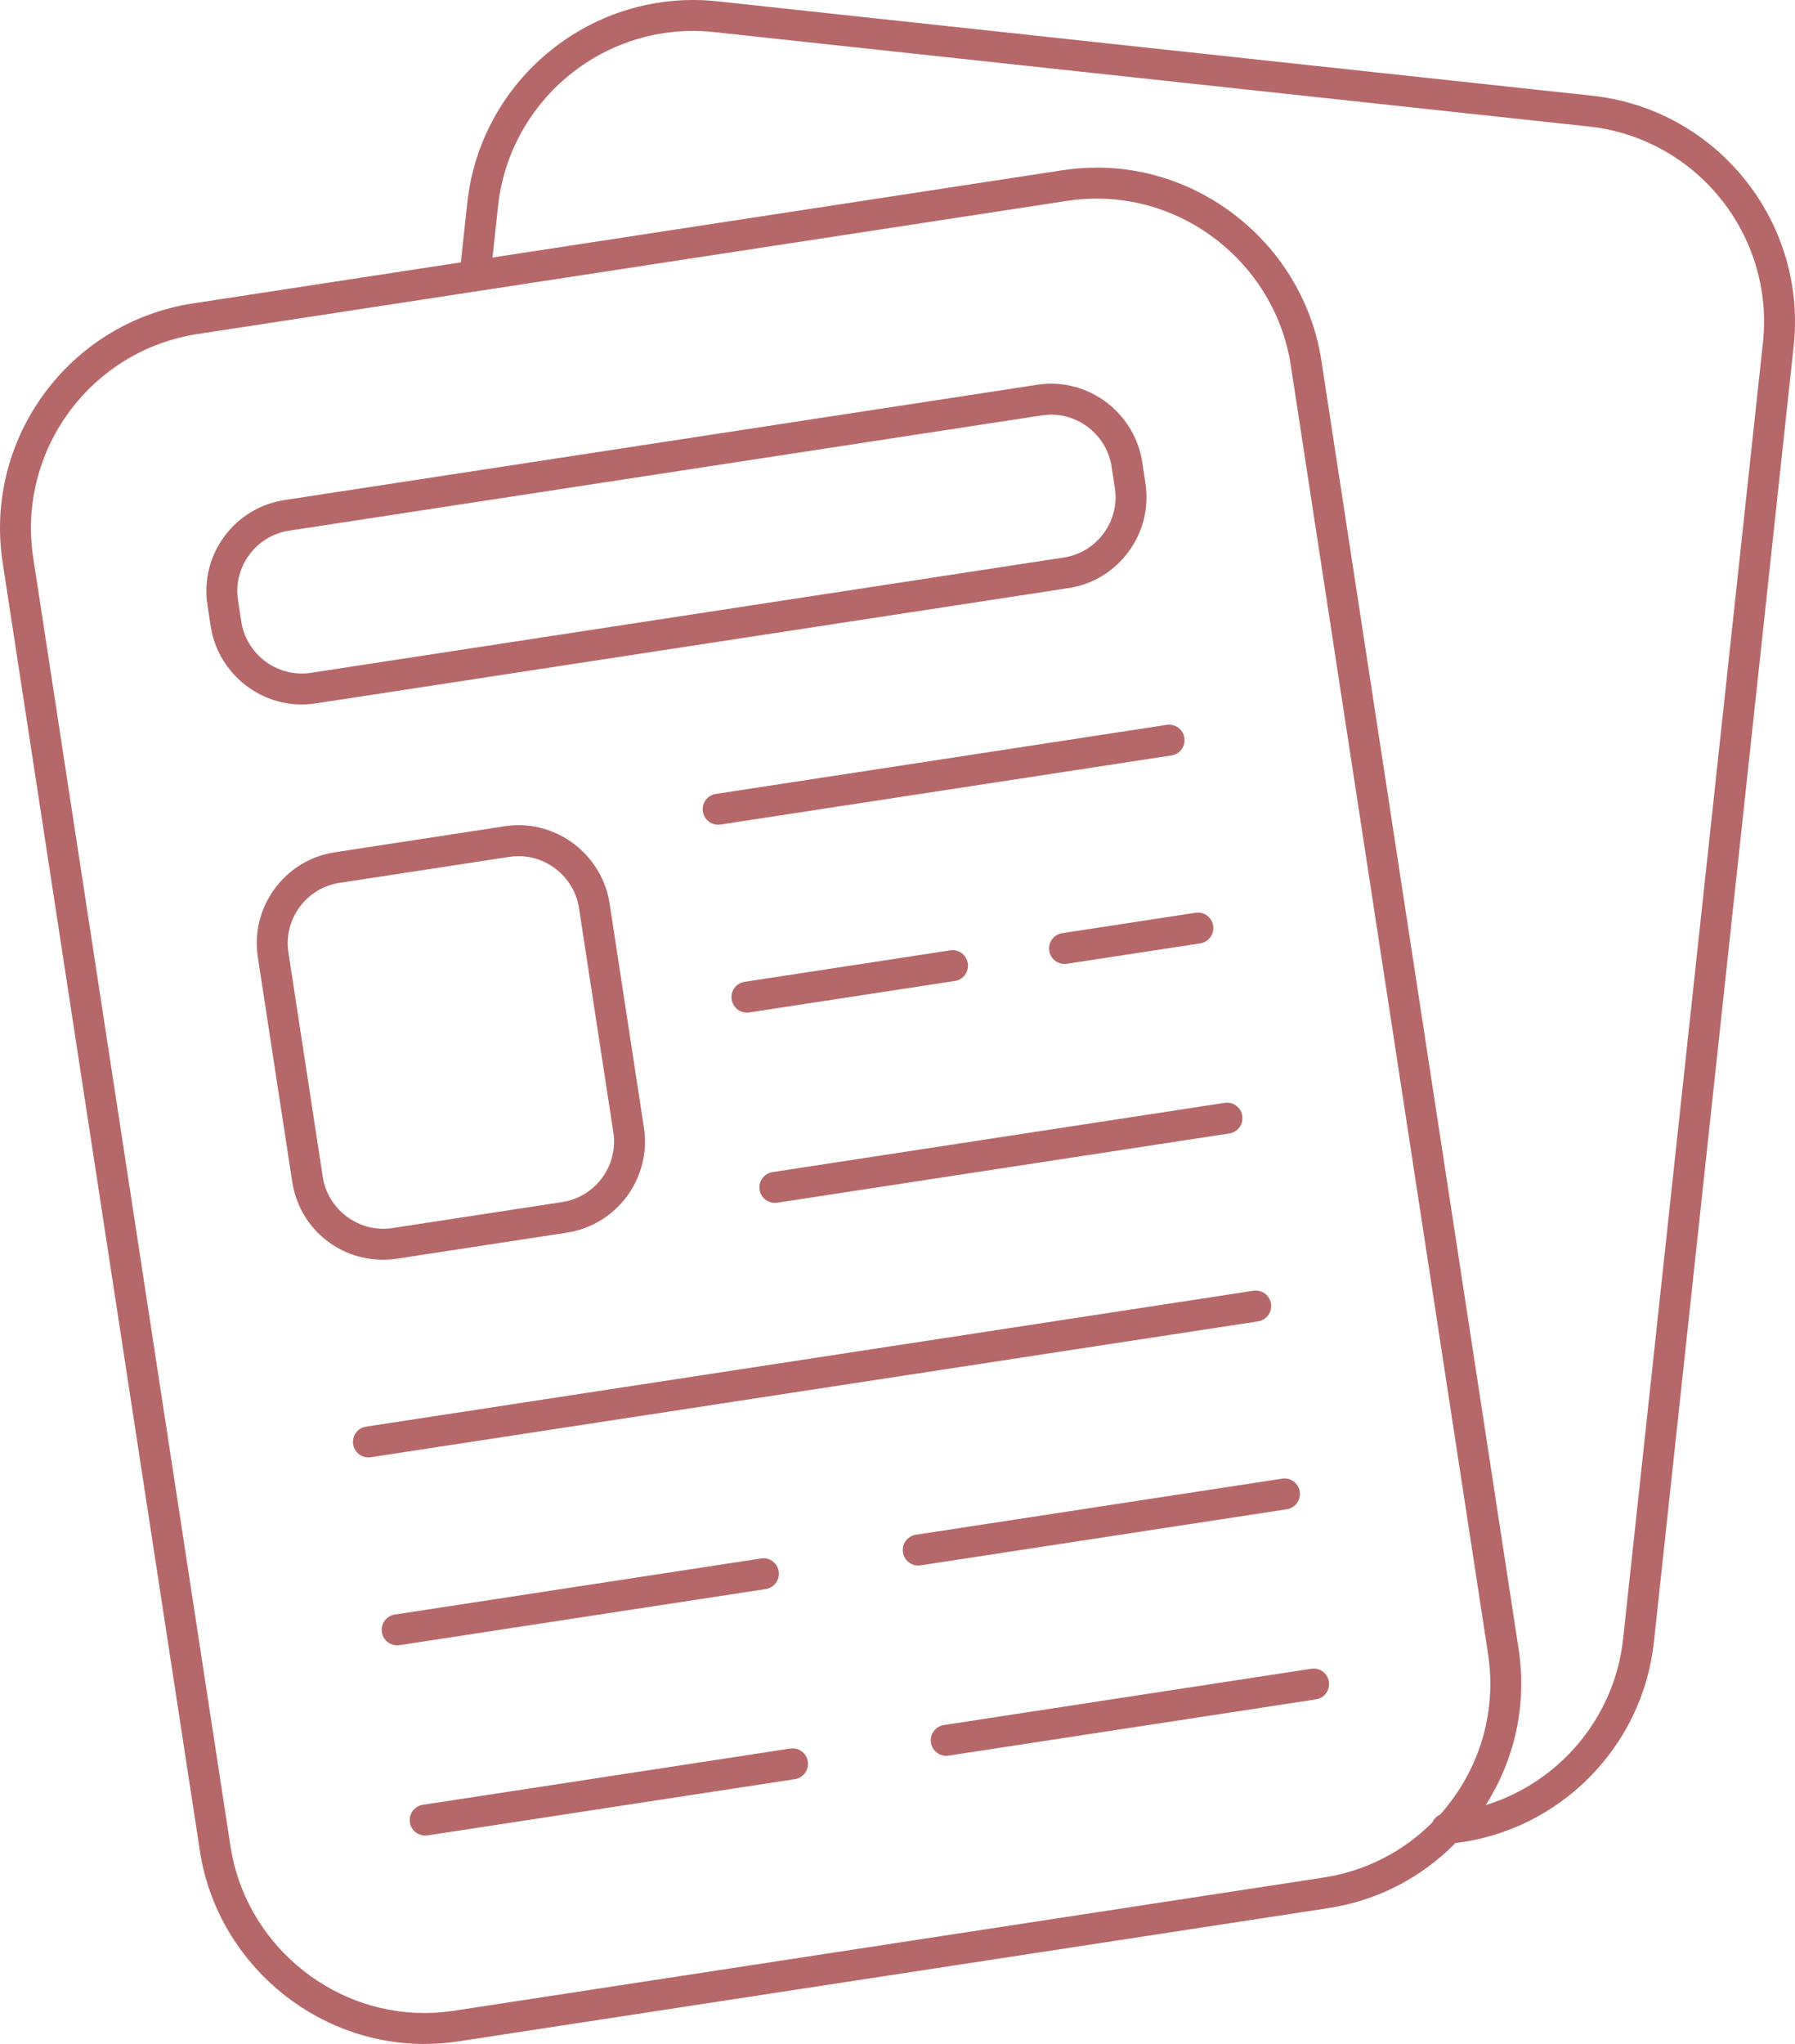 <?xml version="1.0" encoding="utf-8"?>
<!-- Generator: Adobe Illustrator 16.0.4, SVG Export Plug-In . SVG Version: 6.00 Build 0)  -->
<!DOCTYPE svg PUBLIC "-//W3C//DTD SVG 1.1//EN" "http://www.w3.org/Graphics/SVG/1.1/DTD/svg11.dtd">
<svg version="1.1" id="Layer_1" xmlns="http://www.w3.org/2000/svg" xmlns:xlink="http://www.w3.org/1999/xlink" x="0px" y="0px"
	 width="228.395px" height="260px" viewBox="0 0 228.395 260" enable-background="new 0 0 228.395 260" xml:space="preserve">
<g>
	<path fill="#B66868" d="M50.528,160.107l21.6-3.307c6.38-0.979,10.779-6.968,9.806-13.352l-4.372-28.539
		c-0.867-5.669-5.84-9.943-11.565-9.943c-0.593,0-1.193,0.047-1.783,0.137l-21.602,3.307c-3.093,0.474-5.814,2.124-7.667,4.647
		s-2.612,5.615-2.137,8.706l4.368,28.539c0.883,5.761,5.745,9.94,11.565,9.94C49.335,160.243,49.938,160.197,50.528,160.107z
		 M41.068,149.706L36.7,121.167c-0.313-2.052,0.188-4.103,1.42-5.778c1.229-1.675,3.035-2.77,5.088-3.085l21.601-3.307
		c0.398-0.062,0.797-0.091,1.188-0.091c3.799,0,7.098,2.838,7.673,6.6l4.372,28.538c0.646,4.237-2.273,8.213-6.51,8.863
		l-21.599,3.307C45.658,156.87,41.705,153.857,41.068,149.706z"/>
	<path fill="#B66868" d="M40.163,89.478l95.775-14.665c3.092-0.474,5.815-2.122,7.668-4.646c1.852-2.521,2.611-5.613,2.139-8.706
		l-0.418-2.712c-0.867-5.669-5.84-9.943-11.565-9.943c-0.593,0-1.192,0.047-1.783,0.137L36.202,63.608
		c-3.093,0.474-5.816,2.124-7.669,4.646c-1.854,2.521-2.614,5.615-2.139,8.706l0.415,2.714c0.869,5.667,5.842,9.94,11.568,9.94
		C38.969,89.613,39.572,89.567,40.163,89.478z M30.703,79.077l-0.416-2.714c-0.313-2.052,0.19-4.103,1.42-5.778
		c1.229-1.673,3.037-2.768,5.092-3.083l95.775-14.665c0.398-0.062,0.797-0.091,1.188-0.091c3.799,0,7.098,2.838,7.673,6.602
		l0.417,2.713c0.313,2.05-0.19,4.103-1.419,5.776c-1.231,1.673-3.038,2.77-5.09,3.083L39.566,85.584
		C35.271,86.238,31.339,83.224,30.703,79.077z"/>
	<path fill="#B66868" d="M89.431,103.236c0.148,0.975,0.989,1.671,1.945,1.671c0.098,0,0.199-0.007,0.3-0.022l57.377-8.789
		c1.075-0.163,1.813-1.169,1.648-2.244c-0.164-1.075-1.178-1.814-2.245-1.648l-57.377,8.788
		C90.004,101.155,89.266,102.161,89.431,103.236z"/>
	<path fill="#B66868" d="M123.143,122.537c-0.163-1.075-1.15-1.812-2.245-1.648l-26.159,4.004c-1.075,0.164-1.814,1.17-1.648,2.245
		c0.147,0.976,0.988,1.672,1.944,1.672c0.098,0,0.198-0.008,0.3-0.023l26.16-4.005C122.57,124.618,123.308,123.612,123.143,122.537z
		"/>
	<path fill="#B66868" d="M133.507,120.948c0.147,0.973,0.988,1.671,1.944,1.671c0.099,0,0.198-0.008,0.3-0.022L152.715,120
		c1.075-0.164,1.813-1.17,1.648-2.245c-0.163-1.073-1.15-1.813-2.245-1.648l-16.963,2.597
		C134.081,118.866,133.341,119.873,133.507,120.948z"/>
	<path fill="#B66868" d="M96.651,151.34c0.147,0.975,0.988,1.671,1.944,1.671c0.098,0,0.198-0.008,0.3-0.022l57.521-8.808
		c1.075-0.164,1.813-1.17,1.648-2.245c-0.164-1.075-1.152-1.812-2.245-1.648l-57.521,8.808
		C97.223,149.259,96.485,150.265,96.651,151.34z"/>
	<path fill="#B66868" d="M161.723,165.837c-0.163-1.073-1.152-1.812-2.245-1.648L46.582,181.474
		c-1.076,0.163-1.814,1.169-1.649,2.244c0.148,0.974,0.989,1.672,1.945,1.672c0.098,0,0.198-0.008,0.3-0.022l112.897-17.285
		C161.15,167.918,161.888,166.912,161.723,165.837z"/>
	<path fill="#B66868" d="M99.083,199.89c-0.163-1.076-1.148-1.812-2.244-1.648l-46.6,7.135c-1.075,0.164-1.814,1.17-1.648,2.246
		c0.148,0.975,0.988,1.67,1.944,1.67c0.099,0,0.198-0.006,0.3-0.021l46.6-7.137C98.51,201.97,99.25,200.964,99.083,199.89z"/>
	<path fill="#B66868" d="M100.542,222.423l-46.739,7.156c-1.075,0.162-1.814,1.168-1.648,2.244c0.147,0.975,0.988,1.672,1.944,1.672
		c0.099,0,0.198-0.008,0.3-0.023l46.74-7.156c1.075-0.162,1.813-1.168,1.648-2.244C102.623,222.998,101.636,222.259,100.542,222.423
		z"/>
	<path fill="#B66868" d="M165.381,189.739c-0.163-1.073-1.151-1.82-2.244-1.648l-46.596,7.133c-1.075,0.164-1.813,1.17-1.648,2.246
		c0.148,0.973,0.988,1.67,1.944,1.67c0.099,0,0.198-0.006,0.301-0.021l46.595-7.135C164.808,191.82,165.547,190.814,165.381,189.739
		z"/>
	<path fill="#B66868" d="M166.843,212.273l-46.743,7.158c-1.075,0.162-1.813,1.168-1.648,2.244c0.148,0.975,0.988,1.672,1.944,1.672
		c0.099,0,0.198-0.008,0.301-0.023l46.743-7.158c1.075-0.162,1.813-1.168,1.648-2.244
		C168.925,212.845,167.94,212.099,166.843,212.273z"/>
	<path fill="#B66868" d="M202.583,12.175L91.303,0.168c-15.845-1.71-30.136,9.797-31.848,25.646l-0.816,7.562l-34.096,5.22
		C8.784,41.008-2.077,55.792,0.335,71.552l25.099,163.9C27.575,249.449,39.849,260,53.983,260c1.466,0,2.948-0.115,4.406-0.338
		l110.634-16.941c6.229-0.951,11.828-3.863,16.169-8.275c13.257-1.605,23.806-12.191,25.25-25.564l17.785-164.855
		C229.937,28.173,218.434,13.885,202.583,12.175z M168.426,238.828L57.793,255.769c-1.262,0.191-2.543,0.293-3.811,0.293
		c-12.207,0-22.806-9.117-24.656-21.205L4.229,70.956c-2.081-13.61,7.298-26.381,20.91-28.466l110.632-16.938
		c1.264-0.192,2.547-0.29,3.812-0.29c12.205,0,22.806,9.113,24.655,21.198l25.097,163.901c1.01,6.594-0.609,13.186-4.559,18.564
		c-0.49,0.668-1.008,1.305-1.555,1.912c-0.438,0.197-0.771,0.547-0.967,0.98C178.523,235.55,173.74,238.013,168.426,238.828z
		 M224.311,43.601l-17.785,164.855c-1.087,10.055-8.135,18.281-17.49,21.164c3.758-5.902,5.263-12.871,4.193-19.855L168.132,45.864
		c-2.143-13.992-14.415-24.542-28.549-24.542c-1.466,0-2.949,0.113-4.409,0.336L62.667,32.758l0.704-6.521
		C64.851,12.548,77.182,2.596,90.879,4.084l111.28,12.007C215.851,17.569,225.788,29.91,224.311,43.601z"/>
</g>
</svg>

